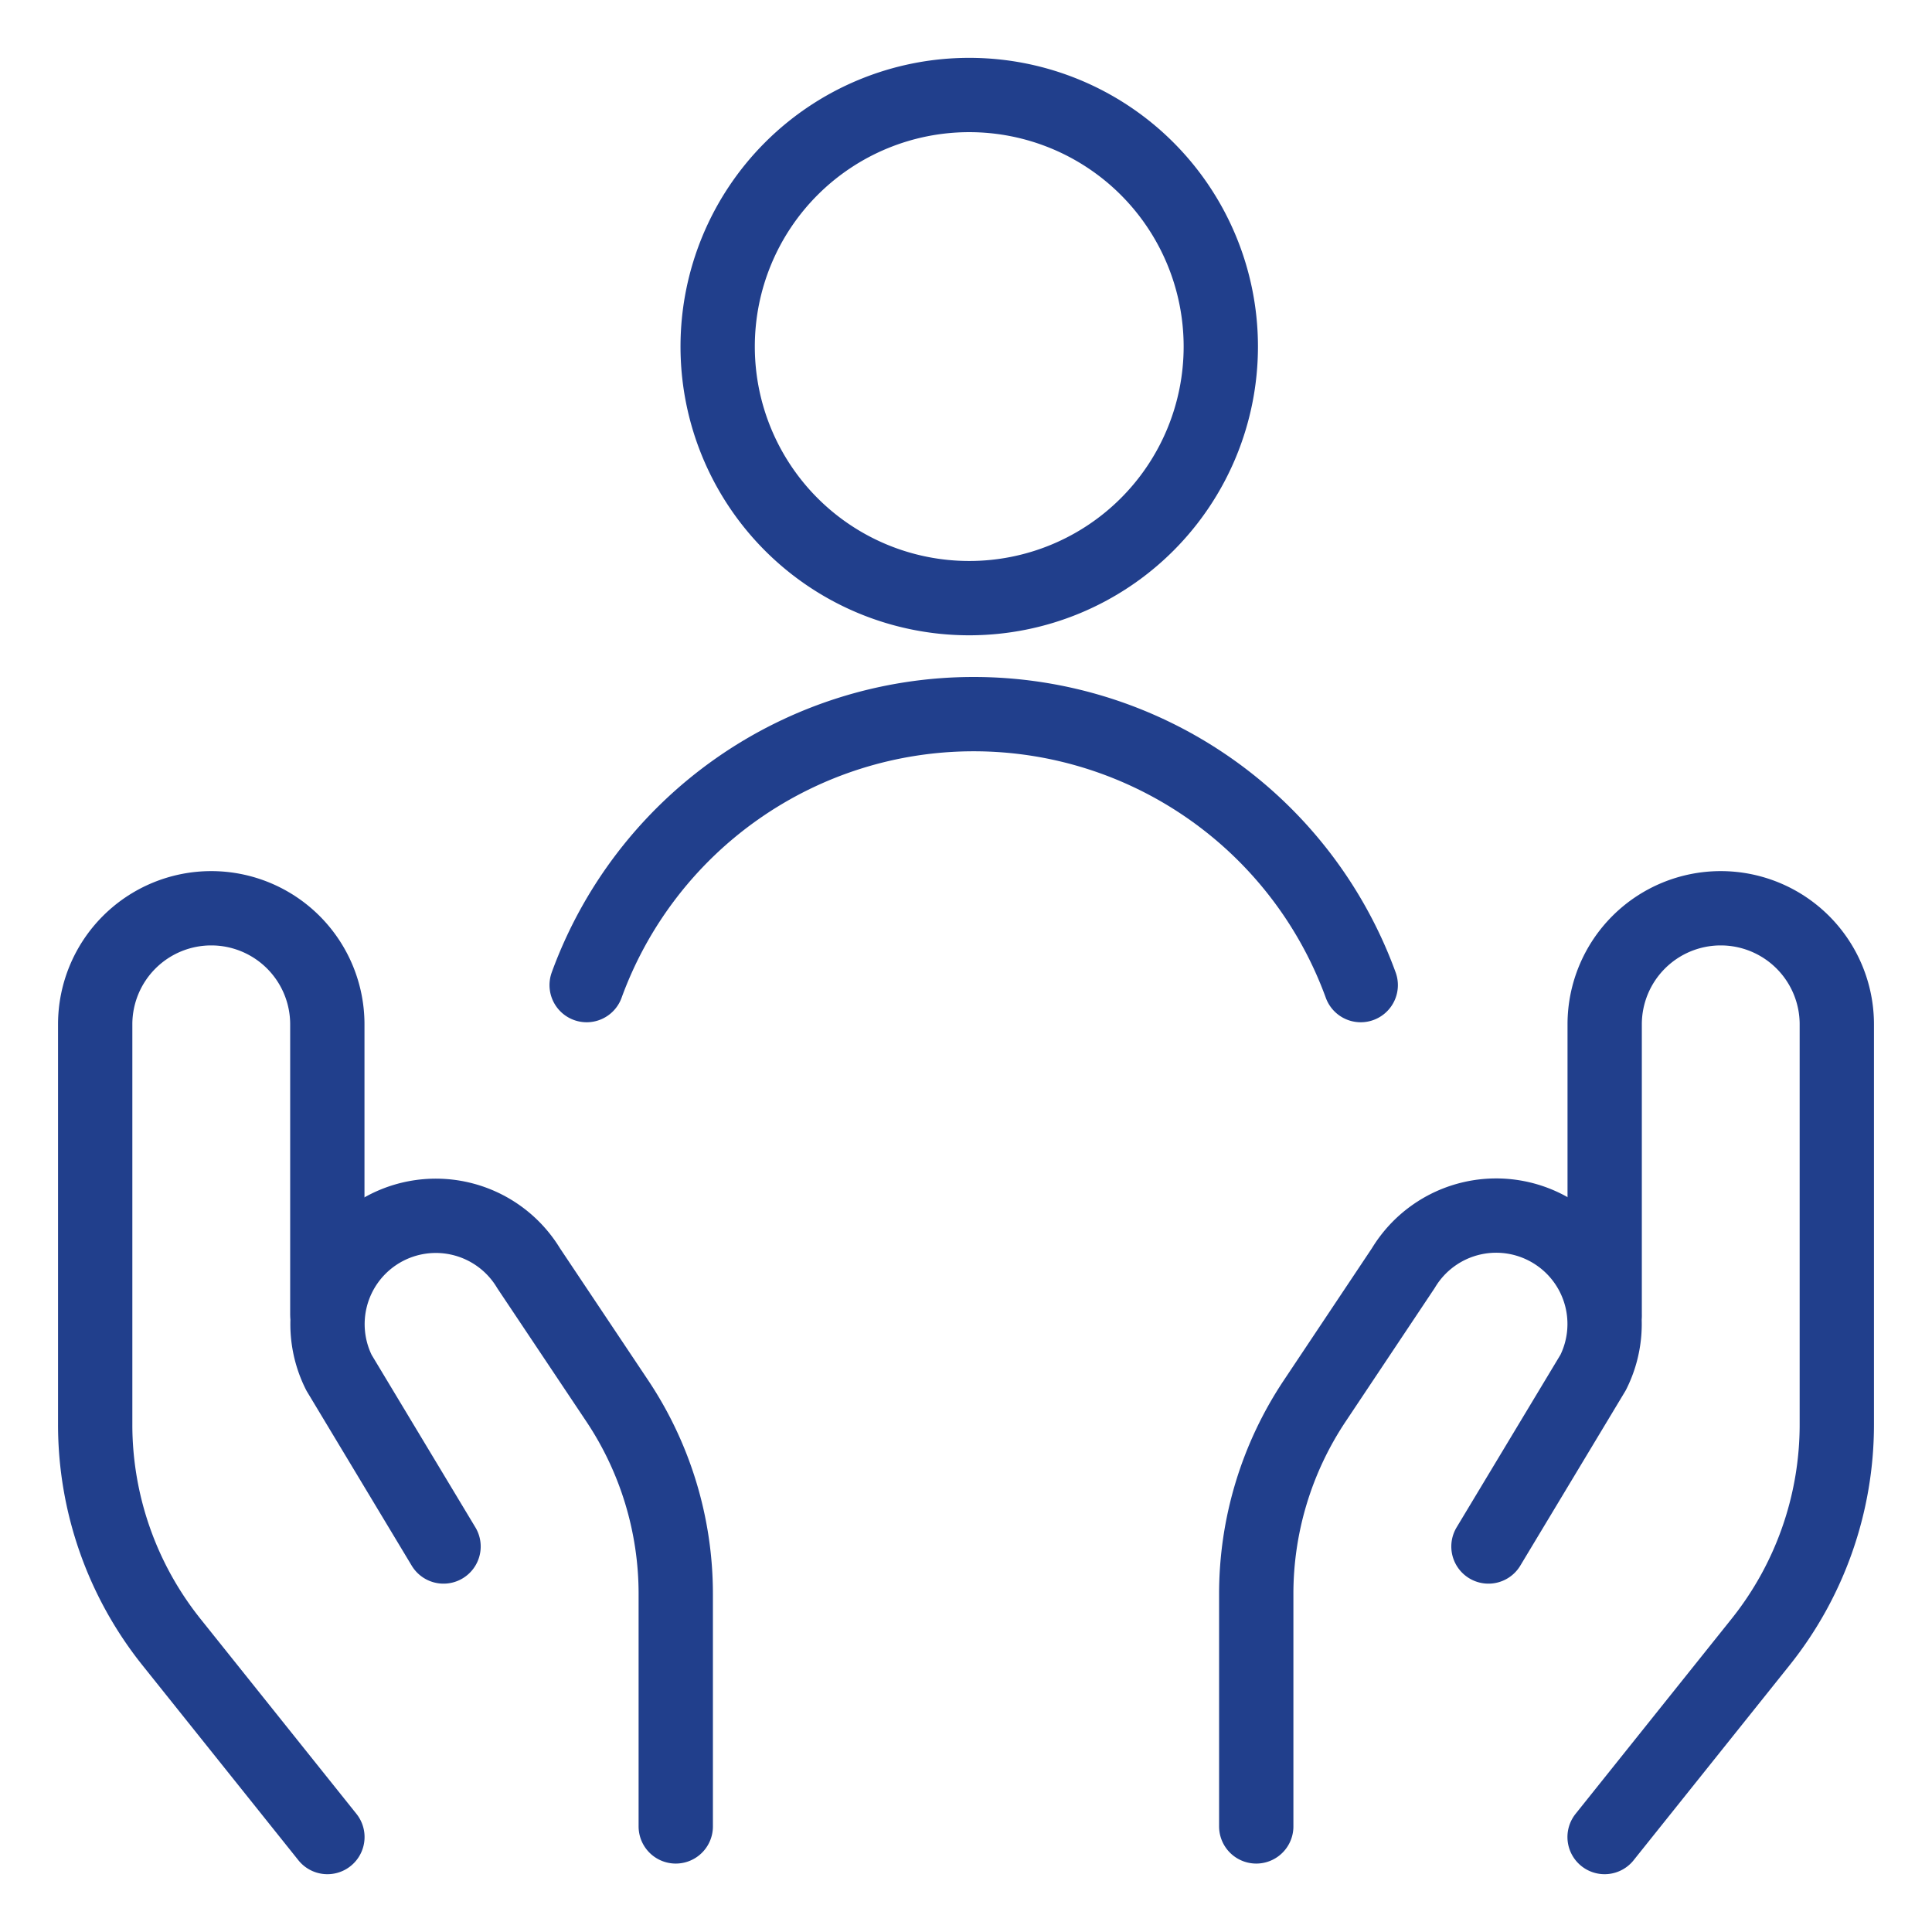 <svg xmlns="http://www.w3.org/2000/svg" viewBox="-0.5 -0.5 26 26" id="Customer-Retention-Hands--Streamline-Ultimate" height="26" width="26"><desc>Customer Retention Hands Streamline Icon: https://streamlinehq.com</desc><defs></defs><path d="M9.158 4.164a3.385 3.385 0 1 0 6.771 0 3.385 3.385 0 1 0 -6.771 0" fill="none" stroke="#213f8c" stroke-linecap="round" stroke-linejoin="round" stroke-width="1"></path><path d="M17.812 12.757a5.543 5.543 0 0 0 -10.417 0" fill="none" stroke="#213f8c" stroke-linecap="round" stroke-linejoin="round" stroke-width="1"></path><path d="m3.906 24.222 -2.098 -2.623a4.687 4.687 0 0 1 -1.027 -2.928v-5.386a1.562 1.562 0 0 1 1.562 -1.562h0a1.562 1.562 0 0 1 1.562 1.562V17.187" fill="none" stroke="#213f8c" stroke-linecap="round" stroke-linejoin="round" stroke-width="1"></path><path d="M8.594 24.079v-3.125a4.679 4.679 0 0 0 -0.789 -2.604l-1.19 -1.781a1.458 1.458 0 0 0 -2.059 -0.462h0a1.458 1.458 0 0 0 -0.494 1.866L5.469 20.312" fill="none" stroke="#213f8c" stroke-linecap="round" stroke-linejoin="round" stroke-width="1"></path><path d="m21.094 24.222 2.098 -2.623a4.687 4.687 0 0 0 1.027 -2.928v-5.386a1.562 1.562 0 0 0 -1.562 -1.562h0a1.562 1.562 0 0 0 -1.562 1.562V17.187" fill="none" stroke="#213f8c" stroke-linecap="round" stroke-linejoin="round" stroke-width="1"></path><path d="M16.406 24.079v-3.125a4.679 4.679 0 0 1 0.789 -2.604l1.19 -1.784a1.458 1.458 0 0 1 2.059 -0.462h0a1.458 1.458 0 0 1 0.496 1.866L19.531 20.312" fill="none" stroke="#213f8c" stroke-linecap="round" stroke-linejoin="round" stroke-width="1"></path></svg>